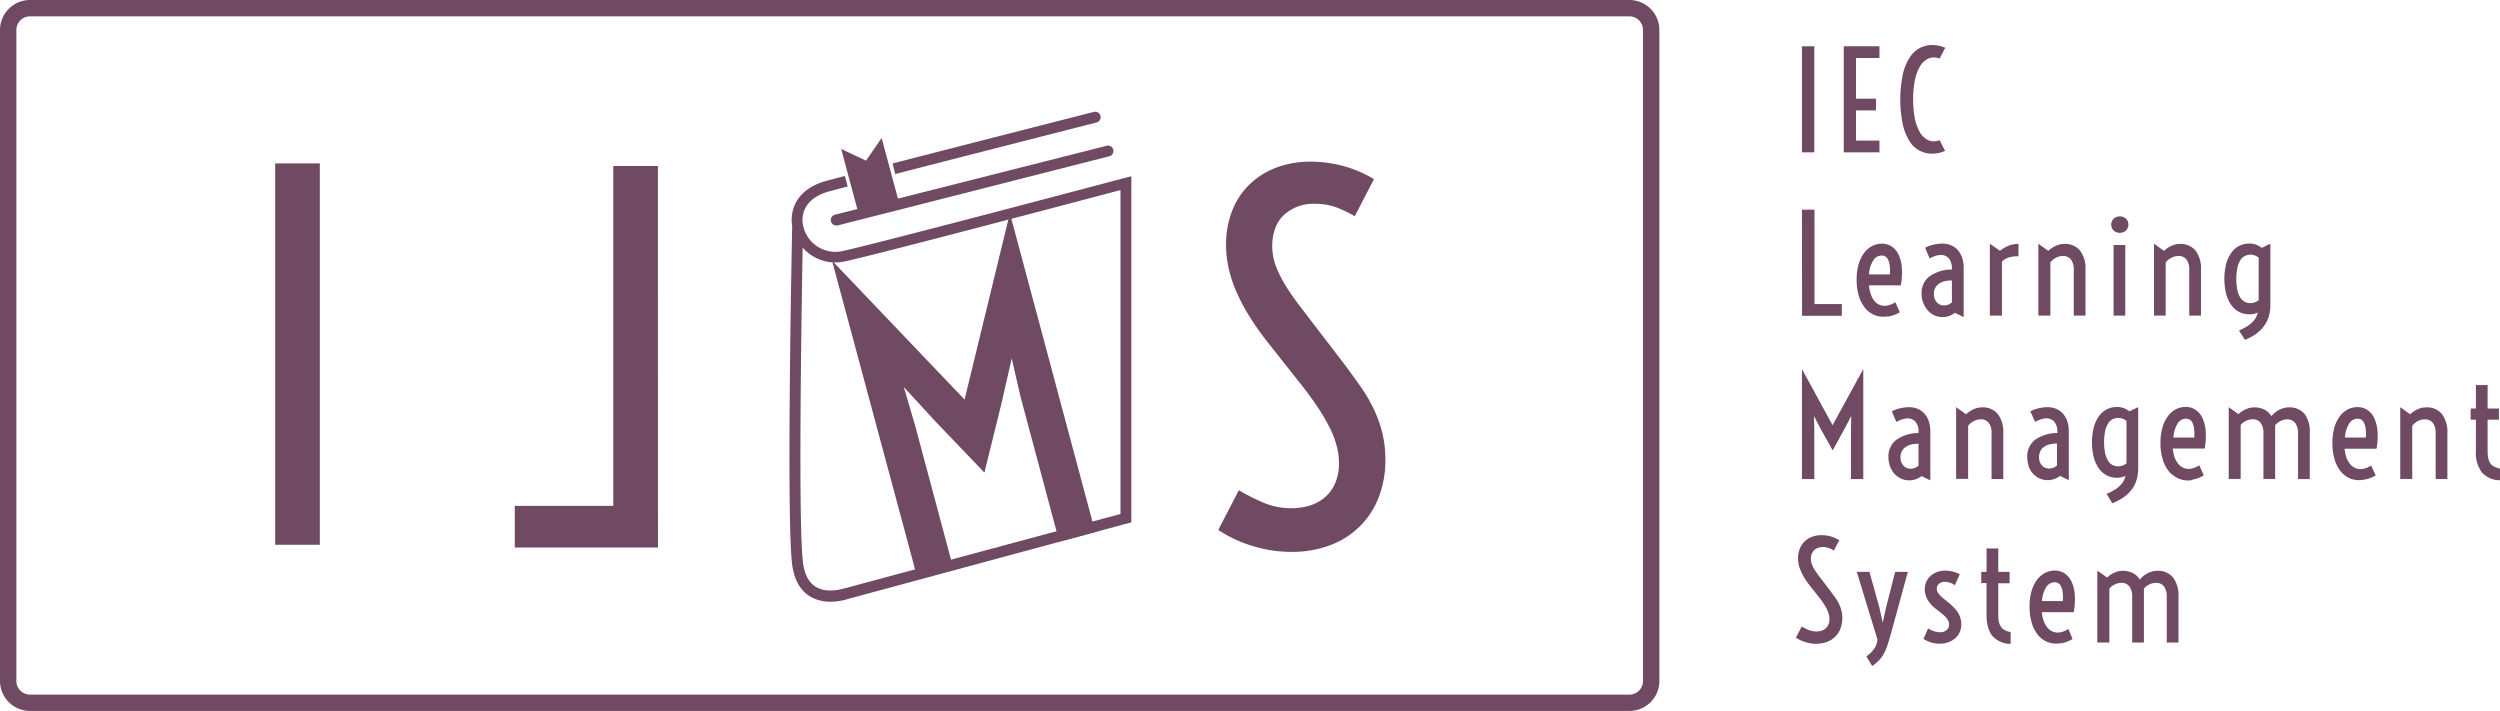 <svg xmlns="http://www.w3.org/2000/svg" width="640" height="182" viewBox="0 0 640 182"><path d="M417.12,182H7.69A7.69,7.69,0,0,1,0,174.33V7.67A7.69,7.69,0,0,1,7.69,0H417.12a7.68,7.68,0,0,1,7.68,7.67V174.33a7.68,7.68,0,0,1-7.68,7.67ZM7.69,4.18a3.5,3.5,0,0,0-3.5,3.49V174.33a3.5,3.5,0,0,0,3.5,3.49H417.12a3.5,3.5,0,0,0,3.49-3.49V7.67a3.5,3.5,0,0,0-3.49-3.49Z" fill="#704962"/><path d="M70.45,139.46H81.87V41.83H70.45Z" fill="#704962" fill-rule="evenodd"/><path d="M168.44,140.16H131.78V129.5H157v-87h11.42Z" fill="#704962" fill-rule="evenodd"/><path d="M280.38,136.2l-9.2,2.45-9.9-37L259,91.75l-2.58,11.36L252,121h0v-.03L239.29,107.7l-7.92-8.62,2.9,9.86,9.88,36.91-9.21,2.44L213,66.72l33.93,35.57,11.6-47.7Z" fill="#704962" fill-rule="evenodd"/><path d="M311.9,135.68a32.589,32.589,0,0,0,8.48,4,33.459,33.459,0,0,0,10.32,1.6,27.56,27.56,0,0,0,9.6-1.63,21.07,21.07,0,0,0,12.57-12.13,26.18,26.18,0,0,0,1.78-9.9,28.621,28.621,0,0,0-.83-7,32.641,32.641,0,0,0-2.25-6.13,40.734,40.734,0,0,0-3.37-5.69q-2-2.81-4.18-5.74L332.54,78.08c-1.35-1.8-2.47-3.41-3.35-4.85a31.217,31.217,0,0,1-2.08-3.92A15.67,15.67,0,0,1,326,66a15.161,15.161,0,0,1-.31-2.92q0-5.205,3-8.06a11.18,11.18,0,0,1,8-2.84,15.36,15.36,0,0,1,5.49.94,30.5,30.5,0,0,1,4.64,2.24l4.91-9.5a31,31,0,0,0-8-3.4,32.2,32.2,0,0,0-8.17-1.07A24.66,24.66,0,0,0,326.49,43a19.68,19.68,0,0,0-6.85,4.45,18.74,18.74,0,0,0-4.29,6.73,23.71,23.71,0,0,0-1.48,8.5,27.718,27.718,0,0,0,.58,5.6,33.048,33.048,0,0,0,1.87,5.94,48.9,48.9,0,0,0,3.35,6.47,71.644,71.644,0,0,0,5,7.11l7.92,10c1.93,2.42,3.53,4.6,4.82,6.56a48.633,48.633,0,0,1,3.14,5.42,24.071,24.071,0,0,1,1.71,4.63,17.712,17.712,0,0,1,.52,4.17,12.631,12.631,0,0,1-1,5.18,10,10,0,0,1-2.64,3.58,10.64,10.64,0,0,1-3.87,2.09,15.9,15.9,0,0,1-4.6.67,18,18,0,0,1-7.22-1.41,54.715,54.715,0,0,1-6.3-3.19l-5.28,10.17Z" fill="#704962" fill-rule="evenodd"/><path d="M461.3,39h3.17V11.84H461.3ZM472,39h9.14V36h-6V28.26h5.11v-3h-5.11V14.84h6v-3H472Zm24.33.15a8.49,8.49,0,0,0,1.62-.52l-1.42-2.74a3.73,3.73,0,0,1-1.51.29,3.53,3.53,0,0,1-1.89-.58,5.09,5.09,0,0,1-1.7-1.84,12.24,12.24,0,0,1-1.21-3.32,27,27,0,0,1,0-10,12.18,12.18,0,0,1,1.21-3.31,5.12,5.12,0,0,1,1.7-1.85,3.63,3.63,0,0,1,3.4-.28L498,12.23a8.33,8.33,0,0,0-3.36-.7,6.7,6.7,0,0,0-5.71,3.13,13.189,13.189,0,0,0-1.8,4.34,31.94,31.94,0,0,0,0,12.92,13.46,13.46,0,0,0,1.76,4.3,6.67,6.67,0,0,0,2.59,2.38,6.92,6.92,0,0,0,3.12.74,8.57,8.57,0,0,0,1.74-.18Zm-35,41.69h10.18v-3h-7V53.68H461.3Zm21.94.22a11.477,11.477,0,0,0,1.16-.27,10.382,10.382,0,0,0,1.06-.39,7.1,7.1,0,0,0,.86-.46l-1.16-2.59a3.361,3.361,0,0,1-.51.32,4.07,4.07,0,0,1-.67.31,5.2,5.2,0,0,1-.77.22,3.55,3.55,0,0,1-.79.09,3.22,3.22,0,0,1-1.3-.27,3.15,3.15,0,0,1-1.2-.87A5.15,5.15,0,0,1,479,75.5a8.34,8.34,0,0,1-.54-2.46h8.15a18,18,0,0,0,.27-4.39,9.55,9.55,0,0,0-.8-3.36,5.17,5.17,0,0,0-1.75-2.15,4.48,4.48,0,0,0-2.58-.76,5.49,5.49,0,0,0-2.43.57,6.08,6.08,0,0,0-2.06,1.74,8.781,8.781,0,0,0-1.43,2.89,13.849,13.849,0,0,0-.53,4,14.237,14.237,0,0,0,.51,4,9.22,9.22,0,0,0,1.43,3,6.1,6.1,0,0,0,2.15,1.85,5.78,5.78,0,0,0,2.7.65,6.64,6.64,0,0,0,1.18-.11Zm-4.8-10.82a7.35,7.35,0,0,1,1.11-3.61,2.53,2.53,0,0,1,2.1-1.21,2.06,2.06,0,0,1,.91.21,1.73,1.73,0,0,1,.72.77,4.451,4.451,0,0,1,.44,1.48,11.632,11.632,0,0,1,.06,2.36Zm13.91,7.3a6.079,6.079,0,0,0,1.1,1.89,5.41,5.41,0,0,0,1.69,1.27,5.09,5.09,0,0,0,2.14.47,5,5,0,0,0,1.72-.3,5.47,5.47,0,0,0,1.44-.79l2.23,1.09V68.56a7.869,7.869,0,0,0-.39-2.59A5.65,5.65,0,0,0,501.17,64a4.7,4.7,0,0,0-1.73-1.22,5.8,5.8,0,0,0-2.22-.42,10.26,10.26,0,0,0-2.14.25,9,9,0,0,0-2.25.81L494,66.18a7.8,7.8,0,0,1,1.44-.66,4.54,4.54,0,0,1,1.41-.24,2.56,2.56,0,0,1,2.07.9,3.79,3.79,0,0,1,.76,2.5V69a9.8,9.8,0,0,0-5.76,1.78,5.28,5.28,0,0,0-2,4.34,6.939,6.939,0,0,0,.39,2.35Zm3-3.75a3.13,3.13,0,0,1,.91-1.1,4.31,4.31,0,0,1,1.46-.67,7.41,7.41,0,0,1,1.94-.22v5.6a2.52,2.52,0,0,1-.89.57,3.17,3.17,0,0,1-1.14.22,2.62,2.62,0,0,1-1.06-.22,2.5,2.5,0,0,1-.82-.63,3,3,0,0,1-.53-.93,3.86,3.86,0,0,1-.18-1.17,3.29,3.29,0,0,1,.31-1.45Zm14,7h3.12V67a3.79,3.79,0,0,1,1.82-1.11,8.56,8.56,0,0,1,2.41-.29V62.43a7,7,0,0,0-2.51.47A9.12,9.12,0,0,0,512,64.19l-2.6-1.79V80.8Zm12.51,0h3V67.18a4.45,4.45,0,0,1,1.54-1.25,3.83,3.83,0,0,1,1.66-.4,2.53,2.53,0,0,1,2.09.92,4.37,4.37,0,0,1,.71,2.68V80.8h3V69.09a7.62,7.62,0,0,0-1.39-4.93,4.94,4.94,0,0,0-4.1-1.71,4.53,4.53,0,0,0-1.1.13,5.668,5.668,0,0,0-1.07.38,7.159,7.159,0,0,0-1,.56,5.652,5.652,0,0,0-.85.7l-2.56-1.82V80.8Zm21.68-21.35a1.75,1.75,0,0,0,.7-.46,2.152,2.152,0,0,0,.45-2.28,1.84,1.84,0,0,0-.45-.68,2.18,2.18,0,0,0-.7-.46,2.54,2.54,0,0,0-1.8,0,2.18,2.18,0,0,0-.7.46,2.11,2.11,0,0,0-.6,1.48,2.08,2.08,0,0,0,.6,1.48,1.9,1.9,0,0,0,.7.46,2.43,2.43,0,0,0,1.8,0Zm-2.5,21.36h3V62.72h-3Zm10.34,0h3V67.18A4.49,4.49,0,0,1,556,65.93a3.94,3.94,0,0,1,1.66-.4,2.48,2.48,0,0,1,2.09.92,4.3,4.3,0,0,1,.7,2.68V80.8h3V69.09a7.68,7.68,0,0,0-1.38-4.93A4.94,4.94,0,0,0,558,62.45a4.45,4.45,0,0,0-1.09.13,5.67,5.67,0,0,0-1.07.38,6.651,6.651,0,0,0-1,.56,5.191,5.191,0,0,0-.85.7l-2.57-1.82V80.8ZM574.69,87a13.618,13.618,0,0,0,3-1.63,9.439,9.439,0,0,0,2-2.05,7.881,7.881,0,0,0,1.16-2.45,10.44,10.44,0,0,0,.36-2.84V62.38L579,63.47a4.83,4.83,0,0,0-3.22-1.12,5.54,5.54,0,0,0-2.41.53,5.38,5.38,0,0,0-2,1.63,8.489,8.489,0,0,0-1.41,2.82,16.08,16.08,0,0,0,0,8.15,8.489,8.489,0,0,0,1.41,2.82,5.46,5.46,0,0,0,2,1.63,5.72,5.72,0,0,0,2.41.53A4.94,4.94,0,0,0,578,80a5.541,5.541,0,0,1-.52,1.35,5.692,5.692,0,0,1-.93,1.19,7.705,7.705,0,0,1-1.41,1.07,14.682,14.682,0,0,1-1.95,1Zm.07-9.69a2.88,2.88,0,0,1-1.16-1,6,6,0,0,1-.8-1.91,14.738,14.738,0,0,1,0-6,6,6,0,0,1,.8-1.91,2.81,2.81,0,0,1,1.16-1,3.28,3.28,0,0,1,3.46.47V76.85a3.41,3.41,0,0,1-2.12.75,3.11,3.11,0,0,1-1.34-.29ZM461.3,122.64h3.17V109.87l-.11-3.38,1.81,3.44,3,5.37h0l2.94-5.36,1.81-3.45-.08,3.41v12.74H477V94.48l-7.86,14.37L461.3,94.48Zm22.54-3.3a5.87,5.87,0,0,0,1.09,1.89,5.529,5.529,0,0,0,1.69,1.27,5.11,5.11,0,0,0,3.86.17,5.18,5.18,0,0,0,1.44-.79l2.24,1.09V110.4a7.88,7.88,0,0,0-.4-2.59,5.49,5.49,0,0,0-1.11-1.93,5,5,0,0,0-1.72-1.22,5.75,5.75,0,0,0-2.24-.42,10.159,10.159,0,0,0-2.13.25,9,9,0,0,0-2.25.81l1.16,2.71a8.469,8.469,0,0,1,1.44-.65,4.8,4.8,0,0,1,1.41-.25,2.59,2.59,0,0,1,2.07.9,3.78,3.78,0,0,1,.76,2.51v.35a9.85,9.85,0,0,0-5.76,1.77,5.33,5.33,0,0,0-1.95,4.35,6.711,6.711,0,0,0,.4,2.35Zm3-3.75a3,3,0,0,1,.91-1.1,4.18,4.18,0,0,1,1.45-.67,7.41,7.41,0,0,1,1.94-.22v5.6a2.58,2.58,0,0,1-.89.56,3,3,0,0,1-1.14.23,2.41,2.41,0,0,1-1.06-.23,2.23,2.23,0,0,1-.81-.62,2.8,2.8,0,0,1-.54-.93,3.582,3.582,0,0,1-.18-1.17,2.93,2.93,0,0,1,.32-1.45Zm14,7h3V109a4.67,4.67,0,0,1,1.54-1.25,4,4,0,0,1,1.66-.4,2.47,2.47,0,0,1,2.09.92,4.21,4.21,0,0,1,.71,2.67v11.68h3V110.93a7.62,7.62,0,0,0-1.39-4.93,4.94,4.94,0,0,0-4.1-1.71,4.4,4.4,0,0,0-1.09.13,6,6,0,0,0-1.08.38,6.648,6.648,0,0,0-1,.56,6.32,6.32,0,0,0-.85.7l-2.56-1.82v18.4Zm18.45-3.3a5.722,5.722,0,0,0,1.1,1.89,5.3,5.3,0,0,0,1.69,1.27,5.09,5.09,0,0,0,3.85.17,5.18,5.18,0,0,0,1.44-.79l2.24,1.09V110.4a8.137,8.137,0,0,0-.39-2.59,5.82,5.82,0,0,0-1.11-1.93,4.78,4.78,0,0,0-1.73-1.22,5.7,5.7,0,0,0-2.23-.42,10.261,10.261,0,0,0-2.14.25,9.179,9.179,0,0,0-2.25.81L521,108a9.231,9.231,0,0,1,1.44-.65,4.859,4.859,0,0,1,1.41-.25,2.59,2.59,0,0,1,2.07.9,3.72,3.72,0,0,1,.76,2.51v.35a9.84,9.84,0,0,0-5.75,1.77,5.3,5.3,0,0,0-1.95,4.35,6.7,6.7,0,0,0,.39,2.35Zm3-3.75a3,3,0,0,1,.91-1.1,4.27,4.27,0,0,1,1.45-.67,7.5,7.5,0,0,1,1.94-.22v5.6a2.54,2.54,0,0,1-.88.56,3,3,0,0,1-1.14.23,2.41,2.41,0,0,1-1.06-.23,2.181,2.181,0,0,1-.82-.62,2.781,2.781,0,0,1-.53-.93A3.339,3.339,0,0,1,522,117a3.169,3.169,0,0,1,.32-1.45Zm18.56,13.25a13.88,13.88,0,0,0,3-1.64,9.181,9.181,0,0,0,2-2,8.121,8.121,0,0,0,1.16-2.45,10.85,10.85,0,0,0,.37-2.84V104.22l-2.26,1.09a4.85,4.85,0,0,0-3.22-1.12,5.58,5.58,0,0,0-2.42.53,5.461,5.461,0,0,0-2,1.63,8.889,8.889,0,0,0-1.41,2.82,16.08,16.08,0,0,0,0,8.15,8.891,8.891,0,0,0,1.41,2.82,5.461,5.461,0,0,0,2,1.63,5.77,5.77,0,0,0,2.42.53,4.93,4.93,0,0,0,2.23-.48,5,5,0,0,1-1.45,2.54,7.635,7.635,0,0,1-1.4,1.07,14.222,14.222,0,0,1-2,1l1.49,2.45Zm.06-9.69a2.85,2.85,0,0,1-1.15-1,6,6,0,0,1-.81-1.91,14.74,14.74,0,0,1,0-6,6,6,0,0,1,.81-1.91,2.79,2.79,0,0,1,1.15-1,3.3,3.3,0,0,1,3.47.47v10.88a3.41,3.41,0,0,1-2.12.75,3.15,3.15,0,0,1-1.35-.29Zm20.23,3.71a10.883,10.883,0,0,0,1.16-.27,9.408,9.408,0,0,0,1-.39,7.225,7.225,0,0,0,.87-.46l-1.16-2.59a3.94,3.94,0,0,1-.51.32,5.79,5.79,0,0,1-.67.31,5.2,5.2,0,0,1-.77.22,3.57,3.57,0,0,1-.8.09,3.32,3.32,0,0,1-2.49-1.14,5.732,5.732,0,0,1-1-1.61,9.41,9.41,0,0,1-.54-2.46h8.16a17,17,0,0,0,.27-4.39,9.781,9.781,0,0,0-.8-3.36,5.12,5.12,0,0,0-1.76-2.15,4.46,4.46,0,0,0-2.58-.76,5.559,5.559,0,0,0-2.43.57,6.071,6.071,0,0,0-2.06,1.74,8.76,8.76,0,0,0-1.42,2.89,13.48,13.48,0,0,0-.53,4,13.928,13.928,0,0,0,.51,4,9.2,9.2,0,0,0,1.42,3,6.279,6.279,0,0,0,2.15,1.85A5.79,5.79,0,0,0,560,123a6.64,6.64,0,0,0,1.18-.11ZM556.39,112a7.44,7.44,0,0,1,1.1-3.61,2.57,2.57,0,0,1,2.1-1.21,2,2,0,0,1,.91.21,1.75,1.75,0,0,1,.73.77,5,5,0,0,1,.44,1.47,11.058,11.058,0,0,1,.06,2.37Zm14.22,10.6h3V108.8a4.09,4.09,0,0,1,1.46-1.11,3.88,3.88,0,0,1,1.57-.36,2.49,2.49,0,0,1,2.09.92,4.34,4.34,0,0,1,.71,2.67V122.6h3V108.85a4.271,4.271,0,0,1,1.48-1.12,4,4,0,0,1,1.57-.36,2.47,2.47,0,0,1,2.09.92,4.28,4.28,0,0,1,.72,2.67v11.68h3V110.93A7.68,7.68,0,0,0,590,106a5,5,0,0,0-4.11-1.71,4.45,4.45,0,0,0-1.25.18,5.761,5.761,0,0,0-1.21.48,6.718,6.718,0,0,0-1.08.71,5.111,5.111,0,0,0-.86.88,4.54,4.54,0,0,0-1.8-1.68,5.82,5.82,0,0,0-2.69-.57,4.29,4.29,0,0,0-1.07.13,6.55,6.55,0,0,0-1.05.37,7.121,7.121,0,0,0-1,.55,6.671,6.671,0,0,0-.84.67l-2.48-1.77v18.4Zm34.5.22a10.339,10.339,0,0,0,1.16-.27,9.4,9.4,0,0,0,1.05-.39,7.227,7.227,0,0,0,.87-.46L607,119.15a3.937,3.937,0,0,1-.51.32,5.8,5.8,0,0,1-.67.31,5.2,5.2,0,0,1-.77.22,3.569,3.569,0,0,1-.8.09,3.39,3.39,0,0,1-1.29-.27,3.34,3.34,0,0,1-1.2-.87,5.732,5.732,0,0,1-1-1.61,9.408,9.408,0,0,1-.54-2.46h8.16a17,17,0,0,0,.27-4.39,9.78,9.78,0,0,0-.8-3.36,5,5,0,0,0-1.76-2.15,4.46,4.46,0,0,0-2.58-.76,5.56,5.56,0,0,0-2.43.57,6.07,6.07,0,0,0-2.06,1.74,9.271,9.271,0,0,0-1.42,2.89,15.84,15.84,0,0,0,0,8,8.931,8.931,0,0,0,1.43,3,6.239,6.239,0,0,0,2.14,1.85,5.79,5.79,0,0,0,2.71.65,6.732,6.732,0,0,0,1.18-.11ZM600.31,112a7.44,7.44,0,0,1,1.1-3.61,2.57,2.57,0,0,1,2.1-1.21,2,2,0,0,1,.91.21,1.65,1.65,0,0,1,.73.77,5,5,0,0,1,.44,1.47,11.058,11.058,0,0,1,.06,2.37Zm14.22,10.6h3V109a4.34,4.34,0,0,1,1.54-1.25,3.83,3.83,0,0,1,1.66-.4,2.51,2.51,0,0,1,2.09.92,4.36,4.36,0,0,1,.71,2.67v11.68h3V110.93a7.679,7.679,0,0,0-1.39-4.93,4.94,4.94,0,0,0-4.11-1.71,4.4,4.4,0,0,0-1.09.13,5.67,5.67,0,0,0-1.07.38,7.643,7.643,0,0,0-1,.56,6.413,6.413,0,0,0-.86.7l-2.55-1.82v18.4Zm19.29-7.19a8.47,8.47,0,0,0,1.54,5.53,6.11,6.11,0,0,0,4.64,2v-3a5.39,5.39,0,0,1-1.47-.48,2.86,2.86,0,0,1-1-.86,3.6,3.6,0,0,1-.54-1.31,9.583,9.583,0,0,1-.16-1.78v-8.07h2.9v-2.86h-2.9v-6h-3v6h-1.34v2.86h1.34v8ZM459.76,163.24a9.391,9.391,0,0,0,2.35,1.12,9.05,9.05,0,0,0,2.87.44,7.61,7.61,0,0,0,2.67-.45,5.88,5.88,0,0,0,2.1-1.3,5.79,5.79,0,0,0,1.38-2.07,7.149,7.149,0,0,0,.5-2.74,7.86,7.86,0,0,0-.23-1.94,9.079,9.079,0,0,0-.62-1.7,10.55,10.55,0,0,0-.94-1.59c-.36-.51-.75-1-1.16-1.59l-3.19-4.19a15.224,15.224,0,0,1-.93-1.34,9.5,9.5,0,0,1-.58-1.09,4.621,4.621,0,0,1-.3-.91,3.659,3.659,0,0,1-.09-.81,3,3,0,0,1,.84-2.24,3.11,3.11,0,0,1,2.24-.79,4.38,4.38,0,0,1,1.52.26,8.508,8.508,0,0,1,1.29.62l1.37-2.63a8.83,8.83,0,0,0-2.24-1,9.62,9.62,0,0,0-2.27-.3,6.82,6.82,0,0,0-2.53.45,5.23,5.23,0,0,0-3.09,3.1,6.351,6.351,0,0,0-.42,2.36,8.092,8.092,0,0,0,.16,1.56,8.809,8.809,0,0,0,.53,1.65,12.152,12.152,0,0,0,.93,1.79,19.542,19.542,0,0,0,1.39,2l2.2,2.77a21.348,21.348,0,0,1,1.33,1.83,11.9,11.9,0,0,1,.88,1.51,7.272,7.272,0,0,1,.47,1.28,4.561,4.561,0,0,1,.15,1.16,3.5,3.5,0,0,1-.27,1.43,2.72,2.72,0,0,1-.74,1,2.8,2.8,0,0,1-1.07.58,4.67,4.67,0,0,1-1.28.19,5.328,5.328,0,0,1-2-.39,14.245,14.245,0,0,1-1.741-.89Zm18.05,4.81,1.48,2.46a14.636,14.636,0,0,0,1.16-.92,10.087,10.087,0,0,0,.92-.93,7.224,7.224,0,0,0,.75-1.06,10.325,10.325,0,0,0,.64-1.29,15.864,15.864,0,0,0,.59-1.63c.19-.61.4-1.3.62-2.07l4.44-16.21h-3.25l-2.35,9.21-.83,3.81-.84-3.83-2.56-9.19h-3.24l5.29,17.32a5.279,5.279,0,0,1-.27,1.24,4.88,4.88,0,0,1-.56,1.09,6,6,0,0,1-.83,1,11.1,11.1,0,0,1-1.16,1Zm14.61-4.47a10.319,10.319,0,0,0,1.88.87,7.16,7.16,0,0,0,2.3.33,6.25,6.25,0,0,0,2.18-.37,5.239,5.239,0,0,0,1.74-1,4.79,4.79,0,0,0,1.15-1.56,4.611,4.611,0,0,0,.42-2,6,6,0,0,0-.18-1.47,5.351,5.351,0,0,0-.56-1.36,7.227,7.227,0,0,0-1-1.33,18.263,18.263,0,0,0-1.51-1.41l-1.34-1.09a6.881,6.881,0,0,1-1.31-1.33,2,2,0,0,1-.38-1.13,1.7,1.7,0,0,1,.53-1.24,2,2,0,0,1,.63-.39,2.511,2.511,0,0,1,.86-.15,4.24,4.24,0,0,1,1.32.21,4.5,4.5,0,0,1,1.29.66L501.7,147a8.12,8.12,0,0,0-1.89-.7,8.26,8.26,0,0,0-1.92-.22,5.78,5.78,0,0,0-2.09.39,5,5,0,0,0-1.62,1,4.59,4.59,0,0,0-1.06,1.51,4.52,4.52,0,0,0-.38,1.81,5.41,5.41,0,0,0,.7,2.7,8,8,0,0,0,2.15,2.38l1.16.92.83.68a5.208,5.208,0,0,1,.7.71,3.572,3.572,0,0,1,.5.78,1.91,1.91,0,0,1,.19.88,1.8,1.8,0,0,1-.64,1.46,2.49,2.49,0,0,1-1.66.55,5.23,5.23,0,0,1-1.61-.27,6.13,6.13,0,0,1-1.46-.7l-1.18,2.67Zm16.13-6.29q0,3.71,1.53,5.53a6.11,6.11,0,0,0,4.64,2v-3a5.33,5.33,0,0,1-1.46-.48,2.8,2.8,0,0,1-1-.86,3.5,3.5,0,0,1-.54-1.31,8.8,8.8,0,0,1-.16-1.78v-8.07h2.9V146.4h-2.9v-6h-3v6H507.2v2.86h1.35v8Zm19,7.41a11.479,11.479,0,0,0,1.16-.27,9.411,9.411,0,0,0,1-.39,9,9,0,0,0,.87-.46L529.5,161a4.39,4.39,0,0,1-.51.32,5.242,5.242,0,0,1-.68.31,7.243,7.243,0,0,1-.76.22,3.531,3.531,0,0,1-.79.08,3.3,3.3,0,0,1-2.5-1.13,5.5,5.5,0,0,1-1-1.61,8.671,8.671,0,0,1-.54-2.46h8.15a17.507,17.507,0,0,0,.28-4.39,9.72,9.72,0,0,0-.8-3.36,5.22,5.22,0,0,0-1.76-2.16,4.6,4.6,0,0,0-2.57-.76,5.5,5.5,0,0,0-2.43.58,6.1,6.1,0,0,0-2.07,1.74,9.19,9.19,0,0,0-1.43,2.89,14.091,14.091,0,0,0-.52,4,14.282,14.282,0,0,0,.51,4,9.2,9.2,0,0,0,1.42,3,6.19,6.19,0,0,0,2.15,1.85,5.77,5.77,0,0,0,2.7.64,6.752,6.752,0,0,0,1.19-.1Zm-4.8-10.82a7.44,7.44,0,0,1,1.1-3.61,2.55,2.55,0,0,1,2.11-1.21,2,2,0,0,1,.9.21,1.79,1.79,0,0,1,.73.76,4.851,4.851,0,0,1,.44,1.48,11.72,11.72,0,0,1,.06,2.37ZM537,164.48h3v-13.8a4.329,4.329,0,0,1,1.47-1.11,3.88,3.88,0,0,1,1.57-.36,2.49,2.49,0,0,1,2.09.92,4.34,4.34,0,0,1,.71,2.67v11.68h3V150.69a4.18,4.18,0,0,1,1.48-1.12,3.92,3.92,0,0,1,1.58-.36,2.49,2.49,0,0,1,2.09.92,4.33,4.33,0,0,1,.7,2.67v11.68h3V152.77a7.68,7.68,0,0,0-1.38-4.93,5,5,0,0,0-4.12-1.71,4.7,4.7,0,0,0-1.24.17,6.669,6.669,0,0,0-1.21.49,6.491,6.491,0,0,0-1.08.71,5.12,5.12,0,0,0-.86.88,4.57,4.57,0,0,0-1.8-1.69,5.94,5.94,0,0,0-2.69-.56,4.29,4.29,0,0,0-1.07.13,6.437,6.437,0,0,0-1,.37,6.669,6.669,0,0,0-1,.55,5.937,5.937,0,0,0-.83.67l-2.5-1.78v18.41Z" fill="#704962" fill-rule="evenodd"/><path d="M285,38.32a1.4,1.4,0,0,0-1.7-1L229.87,50.84,225.7,35.33l-4,5.8-6.36-3,4.13,15.38-5.76,1.46a1.4,1.4,0,0,0,.35,2.75,1.33,1.33,0,0,0,.34,0L284,40A1.39,1.39,0,0,0,285,38.32Z" fill="#704962"/><path d="M229.18,44.55c21.06-5.44,51.13-13.09,51.54-13.2a1.393,1.393,0,1,0-.69-2.7c-.41.1-30.46,7.75-51.53,13.2Z" fill="#704962"/><path d="M287.84,45.58c-.61.16-61,16.19-72,18.66a8.46,8.46,0,0,1-10.18-6.19l-.09-.37a1.12,1.12,0,0,0-.07-.45c-.41-3.13,1.17-6.73,6.83-8.26L217,47.74l-.71-2.7-4.67,1.24c-7.62,2.06-9.51,7.36-8.82,11.62-.12,5.56-1.5,75.34,0,86.68.52,3.86,2.07,6.6,4.61,8.13a10,10,0,0,0,5.2,1.33,15,15,0,0,0,4.55-.73l72.46-19.59V45.12Zm-1,86-70.45,19h-.12s-4.33,1.53-7.42-.34c-1.77-1.08-2.87-3.13-3.27-6.1-1.26-9.49-.42-62.94-.1-80.75a11.15,11.15,0,0,0,11,3.49c10-2.24,60.28-15.55,70.36-18.22Z" fill="#704962"/><rect width="640" height="182" fill="none"/></svg>